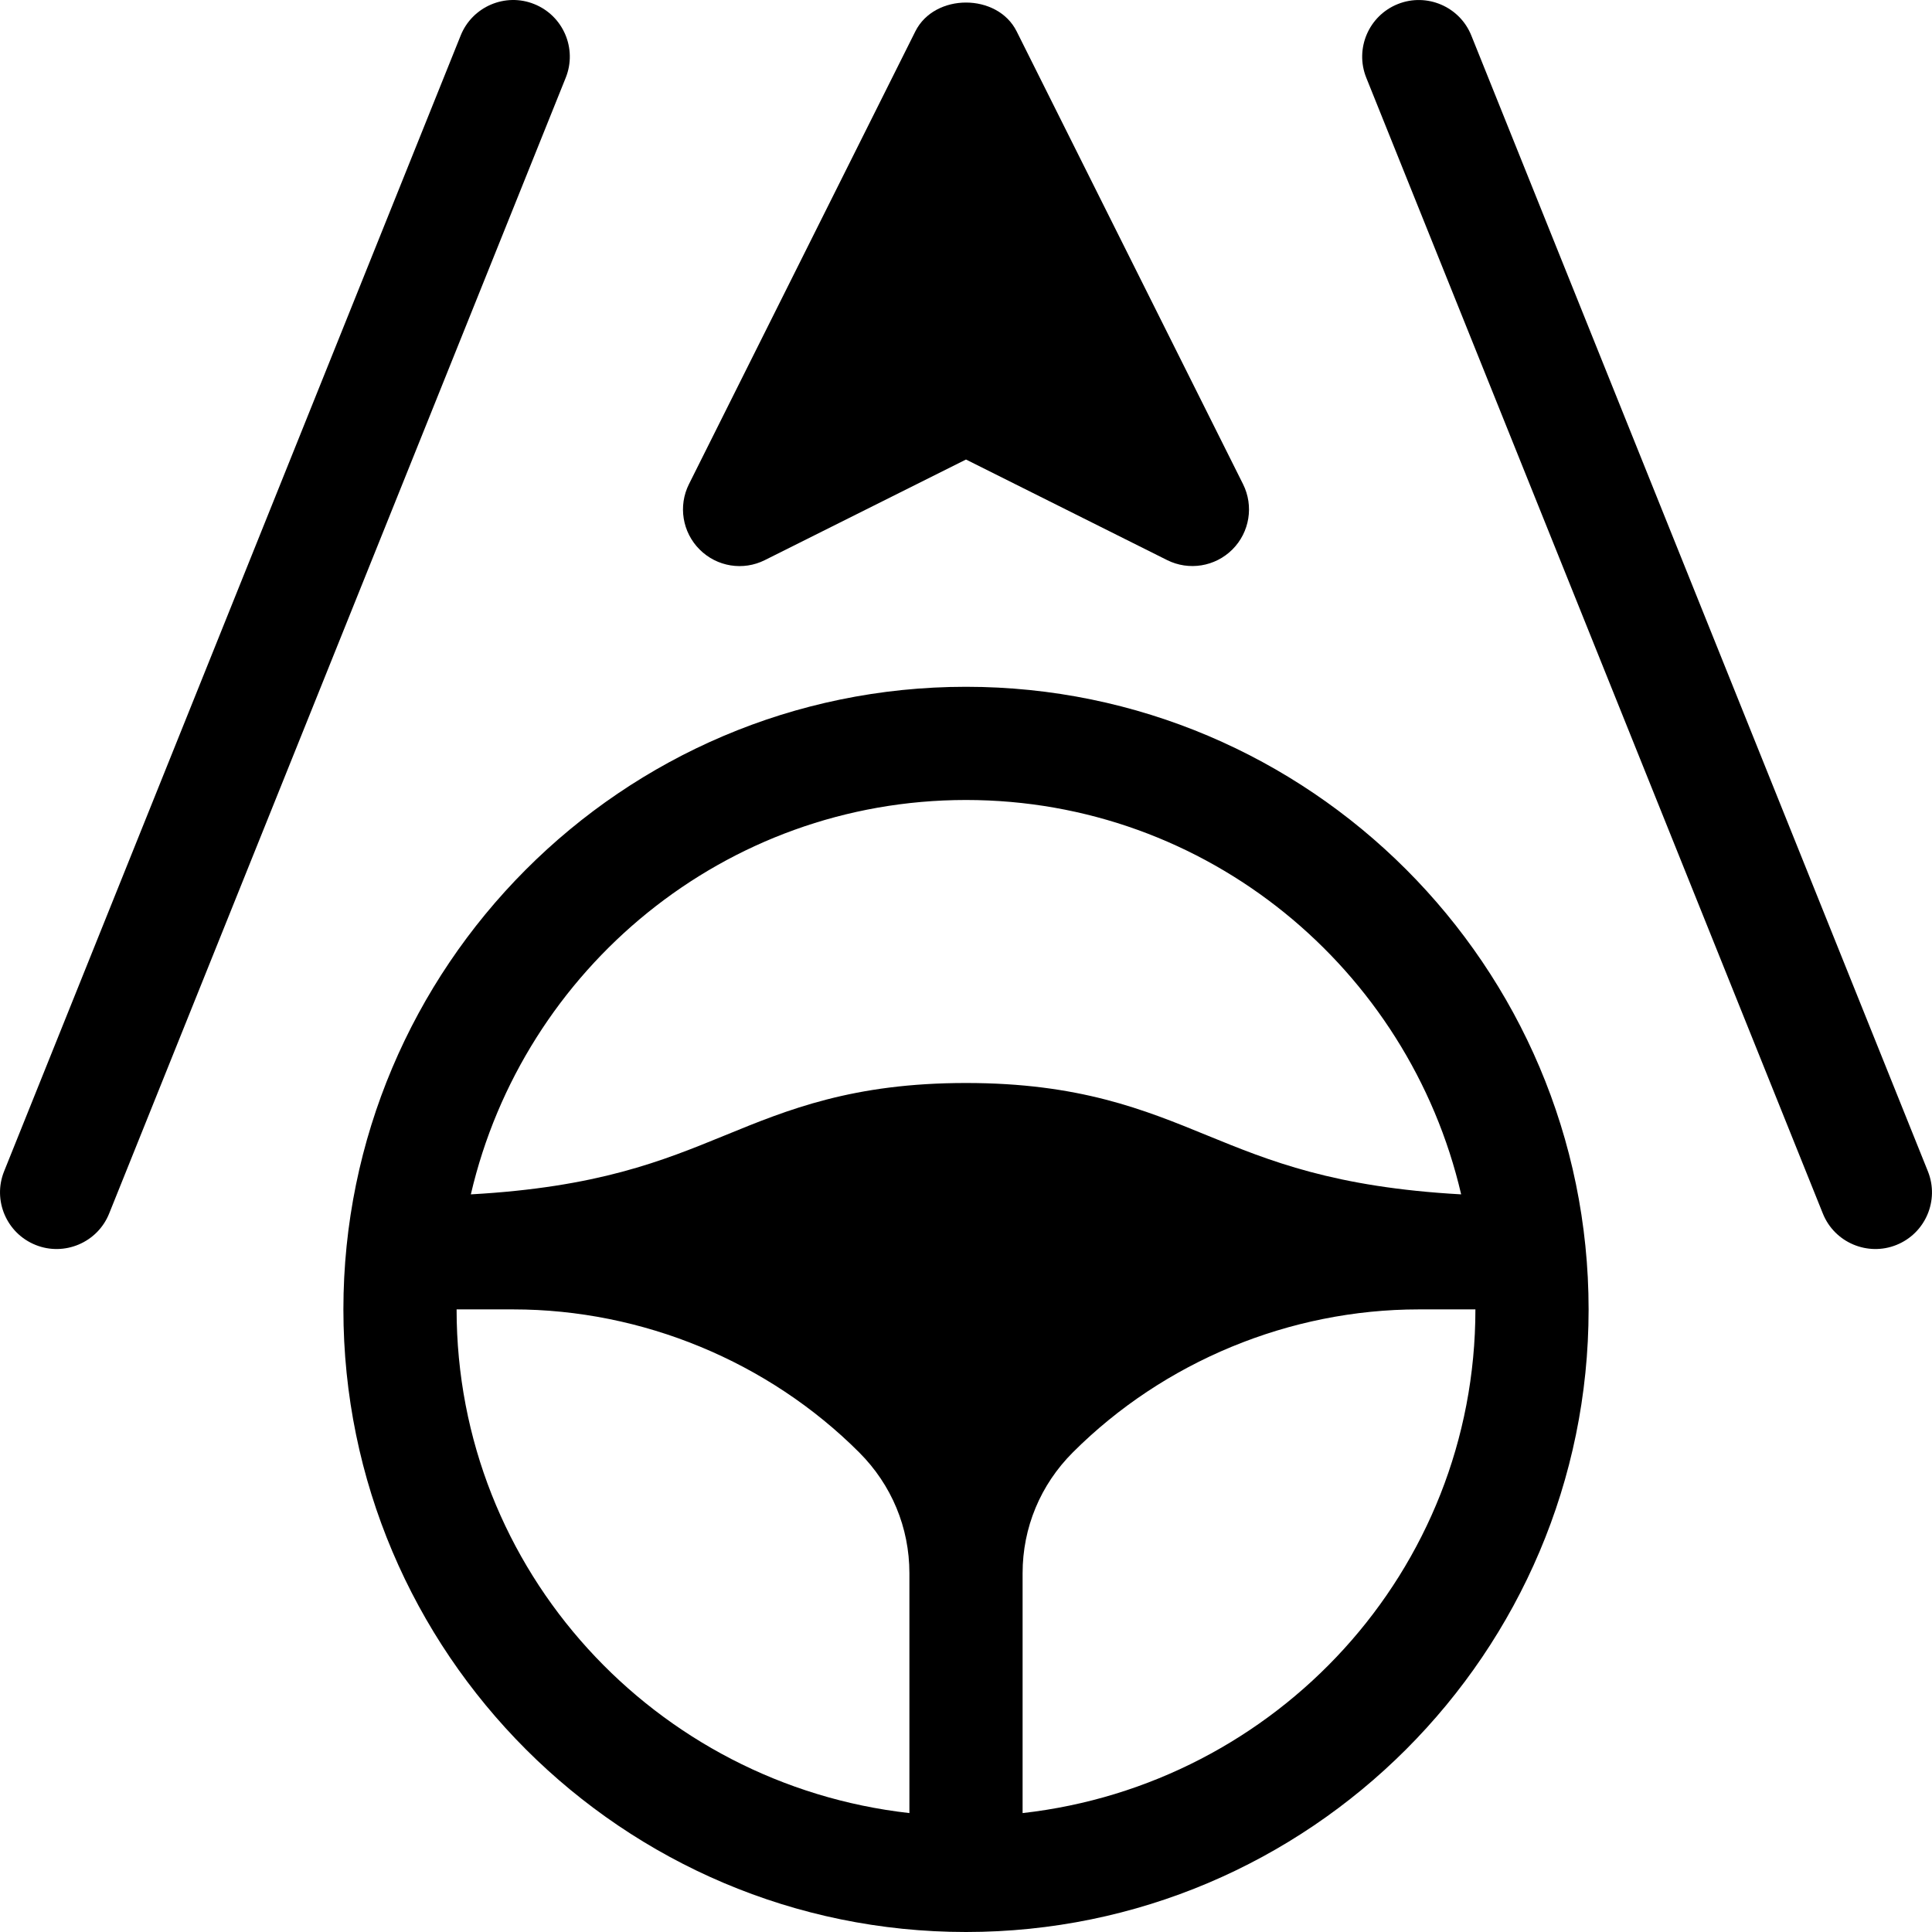 <svg id="Capa_1" enable-background="new 0 0 512.01 512.01" height="512" viewBox="0 0 512.01 512.01" width="512" xmlns="http://www.w3.org/2000/svg"><g><path d="m256.005 182.01c-91.298 0-165 74.427-165 165 0 90.981 74.019 165 165 165s165-74.019 165-165-74.019-165-165-165zm0 30c63.922 0 117.327 44.764 131.224 104.515-33.671-1.879-50.77-8.857-67.357-15.643-16.67-6.826-33.911-13.872-63.867-13.872s-47.197 7.046-63.867 13.872c-16.588 6.786-33.686 13.764-67.357 15.643 13.897-59.751 67.302-104.515 131.224-104.515zm-135 135h15c34.189 0 67.603 13.813 91.699 37.91 8.584 8.584 13.301 19.937 13.301 31.992v63.582c-67.315-7.574-120-64.177-120-133.484zm150 133.484v-63.582c0-12.056 4.717-23.408 13.301-31.992 24.097-24.097 57.51-37.91 91.699-37.91h15c0 69.307-52.685 125.91-120 133.484z"/><path d="m202.714 148.428 53.291-26.646 53.291 26.646c5.758 2.879 12.736 1.766 17.314-2.813 4.57-4.57 5.698-11.543 2.813-17.314l-60-120c-5.098-10.166-21.738-10.166-26.836 0l-60 120c-2.886 5.771-1.758 12.744 2.813 17.314 4.584 4.6 11.557 5.713 17.314 2.813z"/><path d="m141.571 1.079c-7.632-3.076-16.421.645-19.497 8.364l-120.994 300.994c-3.076 7.69.674 16.421 8.364 19.497 7.566 3.051 16.396-.591 19.497-8.364l120.995-300.994c3.076-7.69-.674-16.421-8.365-19.497z"/><path d="m510.93 310.438-120.994-300.995c-3.076-7.72-11.851-11.426-19.497-8.364-7.69 3.076-11.44 11.807-8.364 19.497l120.994 300.995c3.109 7.793 11.954 11.406 19.497 8.364 7.69-3.076 11.44-11.806 8.364-19.497z"/></g></svg>